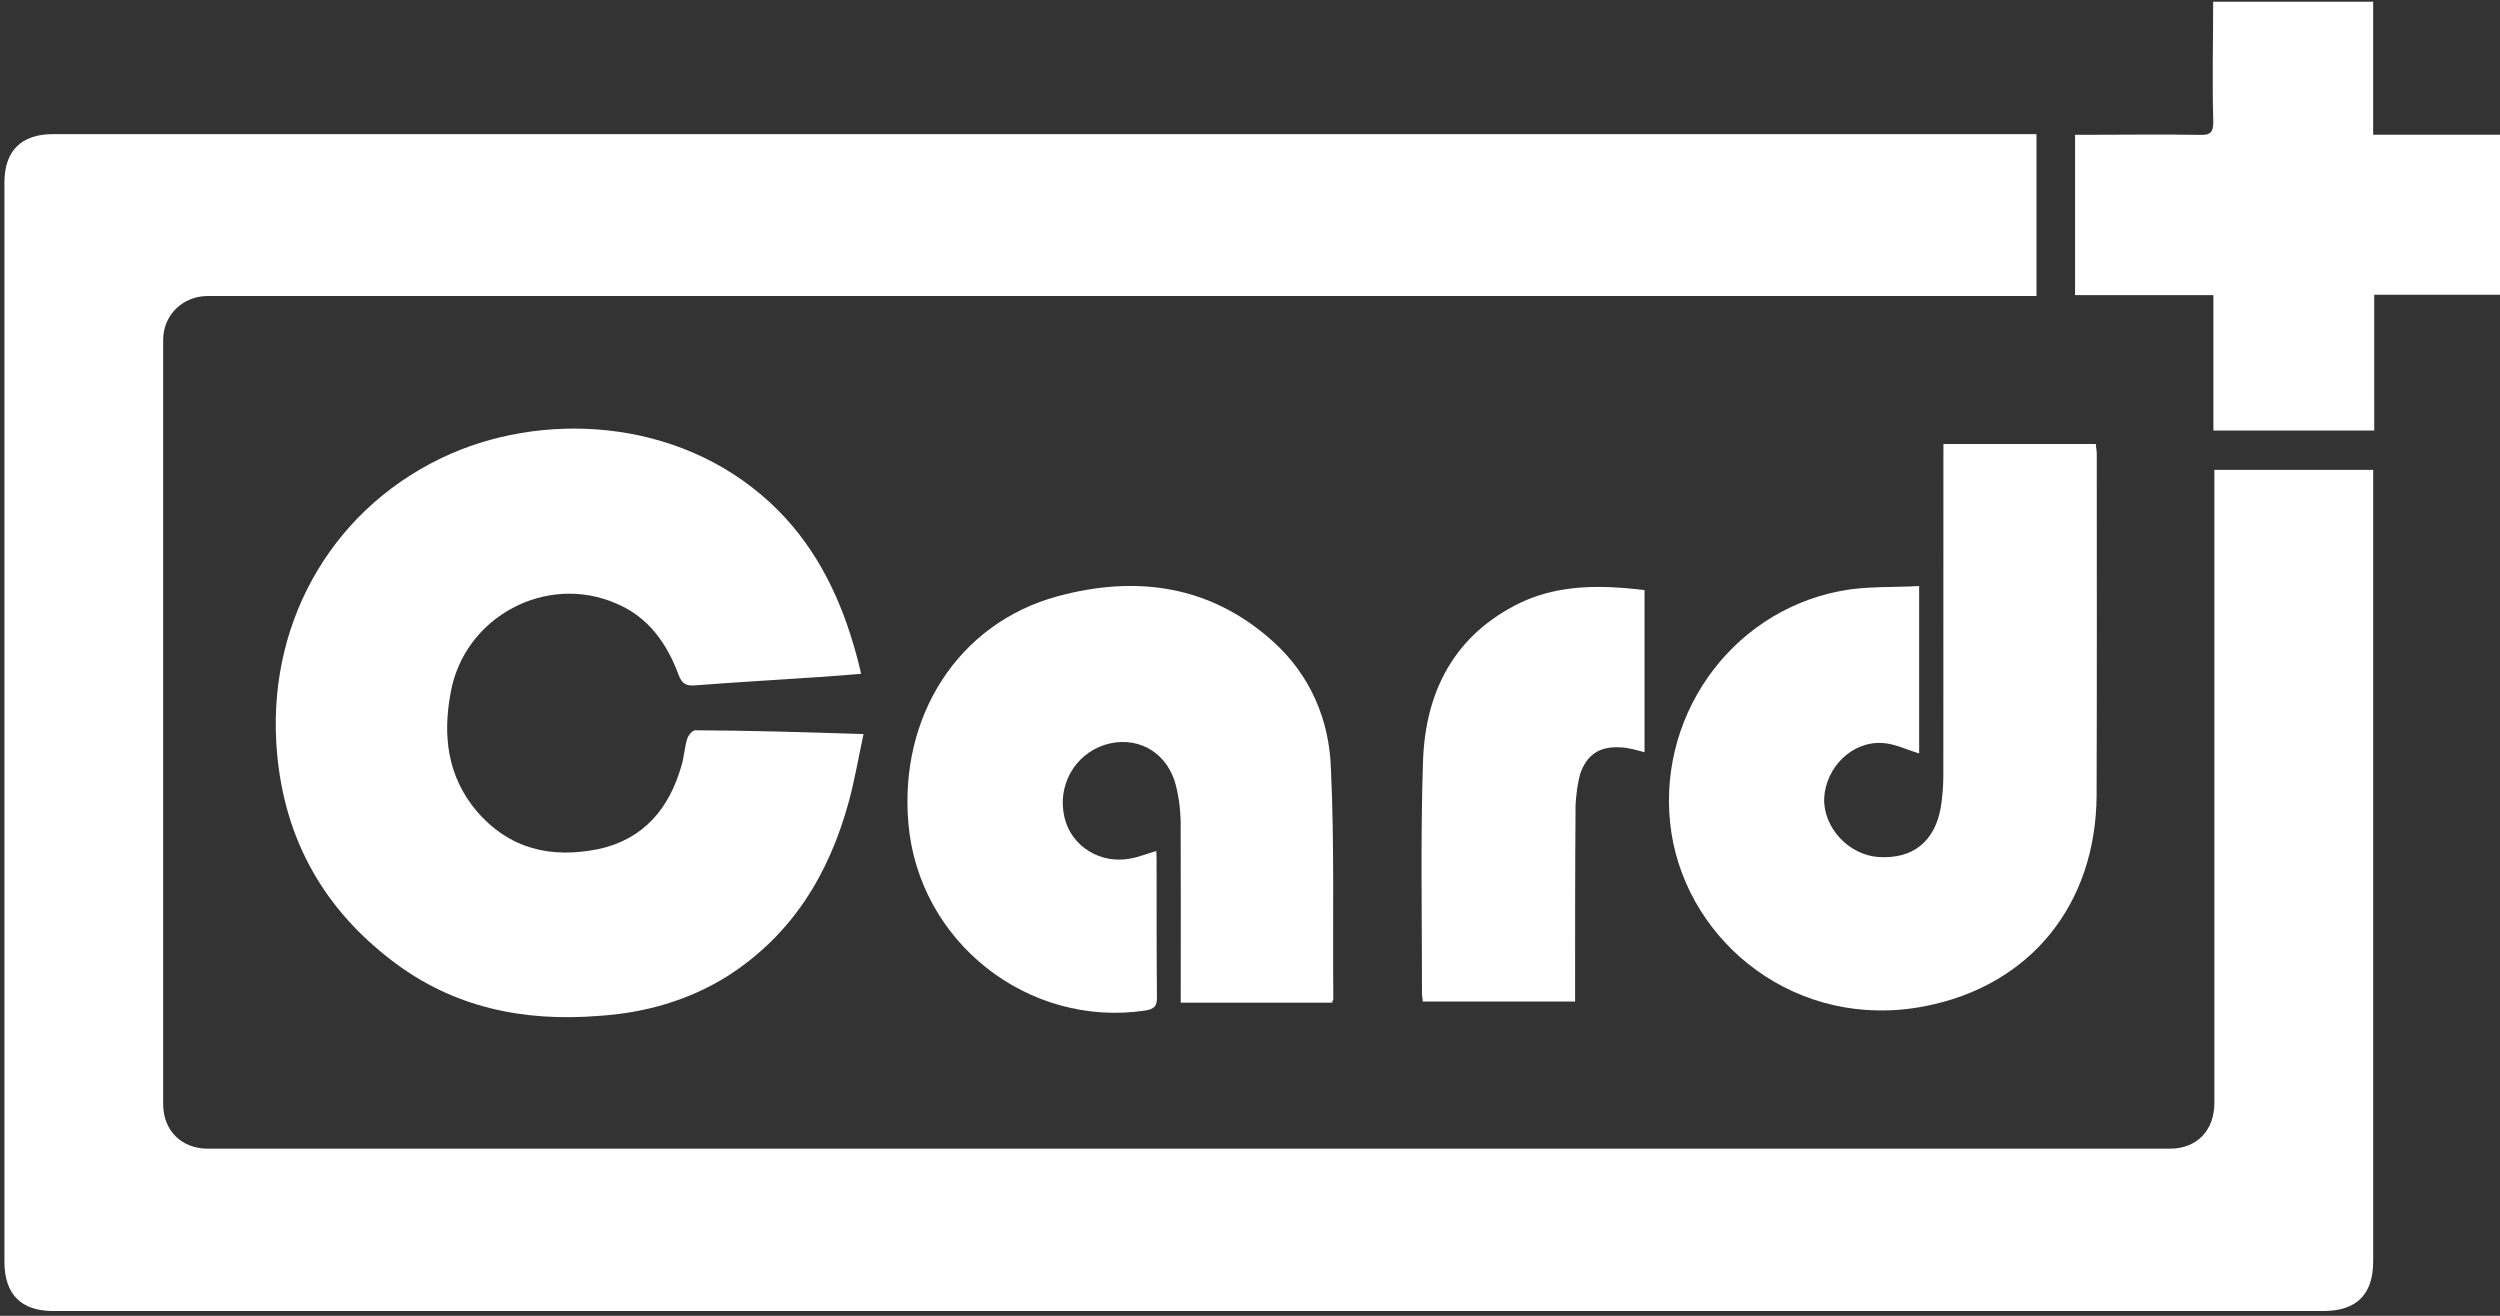 <?xml version="1.0" encoding="utf-8"?>
<!-- Generator: Adobe Illustrator 16.0.0, SVG Export Plug-In . SVG Version: 6.00 Build 0)  -->
<!DOCTYPE svg PUBLIC "-//W3C//DTD SVG 1.1//EN" "http://www.w3.org/Graphics/SVG/1.1/DTD/svg11.dtd">
<svg version="1.1" id="图层_1" xmlns="http://www.w3.org/2000/svg" xmlns:xlink="http://www.w3.org/1999/xlink" x="0px" y="0px"
	 width="570px" height="300px" viewBox="0 0 570 300" enable-background="new 0 0 570 300" xml:space="preserve">
<rect x="0" y="0" width="570" height="300" fill="#333333" stroke="none"/>
<g>
	<path fill="#FFFFFF" d="M464.318,30.583c0,12.48,0,24.481,0,36.904c-1.411,0-2.84,0-4.056,0c-137.003,0-274.004,0-411.121,0
		c-1.067,0-2.189-0.026-3.233,0.096c-5.075,0.726-8.706,4.797-8.706,9.922c-0.006,58.141-0.006,116.204-0.003,174.218
		c0.003,6.061,4.202,10.18,10.197,10.18c149.13,0.006,298.14,0.006,447.306,0c6.186,0,10.18-4.113,10.18-10.533
		c0-46.942,0-93.651,0-140.609c0-1.157,0-2.323,0-3.635c12.223,0,23.947,0,36.206,0c0,0.978,0,1.898,0,2.898
		c0,59.168,0,118.323,0,177.576c0,7.516-3.781,11.312-11.352,11.312c-172.548,0-345.047,0-517.604,0
		c-7.323,0-11.125-3.796-11.125-11.282c0-81.971,0-163.94,0-245.973c0-7.263,3.822-11.073,11.076-11.073
		c149.687-0.003,299.29-0.003,448.836-0.003C462.018,30.583,462.975,30.583,464.318,30.583z"/>
	<path fill="#FFFFFF" d="M196.887,167.365c-1.147,5.322-1.985,10.319-3.326,15.298c-4.51,16.556-12.844,30.338-27.57,39.818
		c-8.98,5.641-18.941,8.463-29.536,9.147c-17.093,1.355-33.078-1.889-46.973-12.515c-16.482-12.526-25.304-29.201-26.493-49.904
		c-1.641-28.564,13.649-54.265,39.78-65.745c22.837-9.967,54.136-7.768,74.729,12.981c9.062,9.174,14.335,20.386,17.694,32.612
		c0.404,1.36,0.7,2.788,1.147,4.569c-3.218,0.252-6.3,0.541-9.446,0.725c-9.488,0.665-18.977,1.169-28.442,1.921
		c-2.011,0.114-2.965-0.306-3.769-2.492c-2.615-7.008-6.746-12.976-13.984-16.101c-16.058-7.122-34.848,2.907-37.943,20.223
		c-1.848,9.795-0.74,19.088,5.883,26.979c7.503,8.763,17.045,10.891,27.818,8.711c10.316-2.233,16.156-9.268,18.934-19.074
		c0.579-1.903,0.695-4.119,1.277-6.002c0.213-0.831,1.22-2.012,1.819-2.012C170.989,166.561,183.506,166.937,196.887,167.365z"/>
	<path fill="#FFFFFF" d="M443.099,101.226c11.701,0,23.251,0,34.746,0c0.037,0.762,0.216,1.465,0.216,2.18
		c0,26.003,0.052,52.073-0.038,78.088c-0.198,24.759-15.104,43.325-39.319,47.954c-28.91,5.551-53.68-14.214-57.63-39.581
		c-3.871-25.653,13.021-50.167,38.471-55.113c5.775-1.135,11.877-0.799,18.021-1.135c0,13.379,0,25.947,0,38.162
		c-2.836-0.834-5.559-2.233-8.39-2.376c-6.976-0.429-12.949,5.62-13.267,12.654c-0.187,6.624,5.557,12.818,12.264,13.331
		c7.927,0.558,12.981-3.498,14.34-11.377c0.353-2.353,0.56-4.699,0.568-7.026c0.021-24.11,0.015-48.181,0.015-72.219
		C443.099,103.635,443.099,102.58,443.099,101.226z"/>
	<path fill="#FFFFFF" d="M303.731,228.612c-11.396,0-22.731,0-34.53,0c0-1.132,0.009-2.213,0.009-3.192
		c-0.009-12.813,0.039-25.633-0.019-38.434c-0.108-2.981-0.523-6.174-1.416-9.04c-2.37-7.014-9.037-10.249-15.877-8.13
		c-6.909,2.222-10.946,9.369-9.175,16.646c1.589,6.588,8.263,10.655,15.16,9.259c1.867-0.345,3.632-1.097,5.756-1.694
		c0.01,0.604,0.064,1.189,0.064,1.772c0.003,10.629-0.015,21.161,0.08,31.676c0.007,1.849-0.579,2.571-2.57,2.919
		c-26.822,4.034-51.77-15.646-54.095-42.638c-2.147-24.479,11.393-45.661,34-51.803c17.861-4.829,34.821-2.618,49.168,10.337
		c8.453,7.613,12.826,17.857,13.164,28.972c0.819,17.491,0.382,35.011,0.549,52.502C304.006,228.003,303.833,228.09,303.731,228.612
		z"/>
	<path fill="#FFFFFF" d="M541.327,98.169c-12.506,0-24.402,0-36.672,0c0-10.283,0-20.367,0-30.882c-10.594,0-21.024,0-31.539,0
		c0-12.351,0-24.302,0-36.554c1.184,0,2.326,0,3.551,0c8.404,0,16.812-0.125,25.085,0.022c2.312,0.073,2.886-0.744,2.874-2.943
		c-0.26-9.04-0.026-18.11-0.026-27.413c11.999,0,24.21,0,36.483,0c0,10.037,0,20.075,0,30.323c10.171,0,20.003,0,29.927,0
		c0,12.255,0,24.222,0,36.47c-9.924,0-19.75,0-29.686,0C541.327,77.61,541.327,87.811,541.327,98.169z"/>
	<path fill="#FFFFFF" d="M324.396,228.347c-0.02-0.592-0.184-1.189-0.184-1.79c0.015-17.735-0.353-35.494,0.239-53.062
		c0.551-15.972,7.221-28.792,22.158-36.057c7.507-3.567,15.494-4.004,23.609-3.383c1.54,0.121,3.148,0.308,4.734,0.476
		c0,12.364,0,24.689,0,36.968c-2.015-0.507-3.807-1.084-5.614-1.104c-4.673-0.269-7.623,1.734-9.09,6.151
		c-0.592,2.268-0.886,4.67-1.018,6.987c-0.119,14.888-0.107,29.737-0.107,44.817C347.558,228.347,336.078,228.347,324.396,228.347z"
		/>
</g>
<g>
</g>
<g>
</g>
<g>
</g>
<g>
</g>
<g>
</g>
<g>
</g>
</svg>
